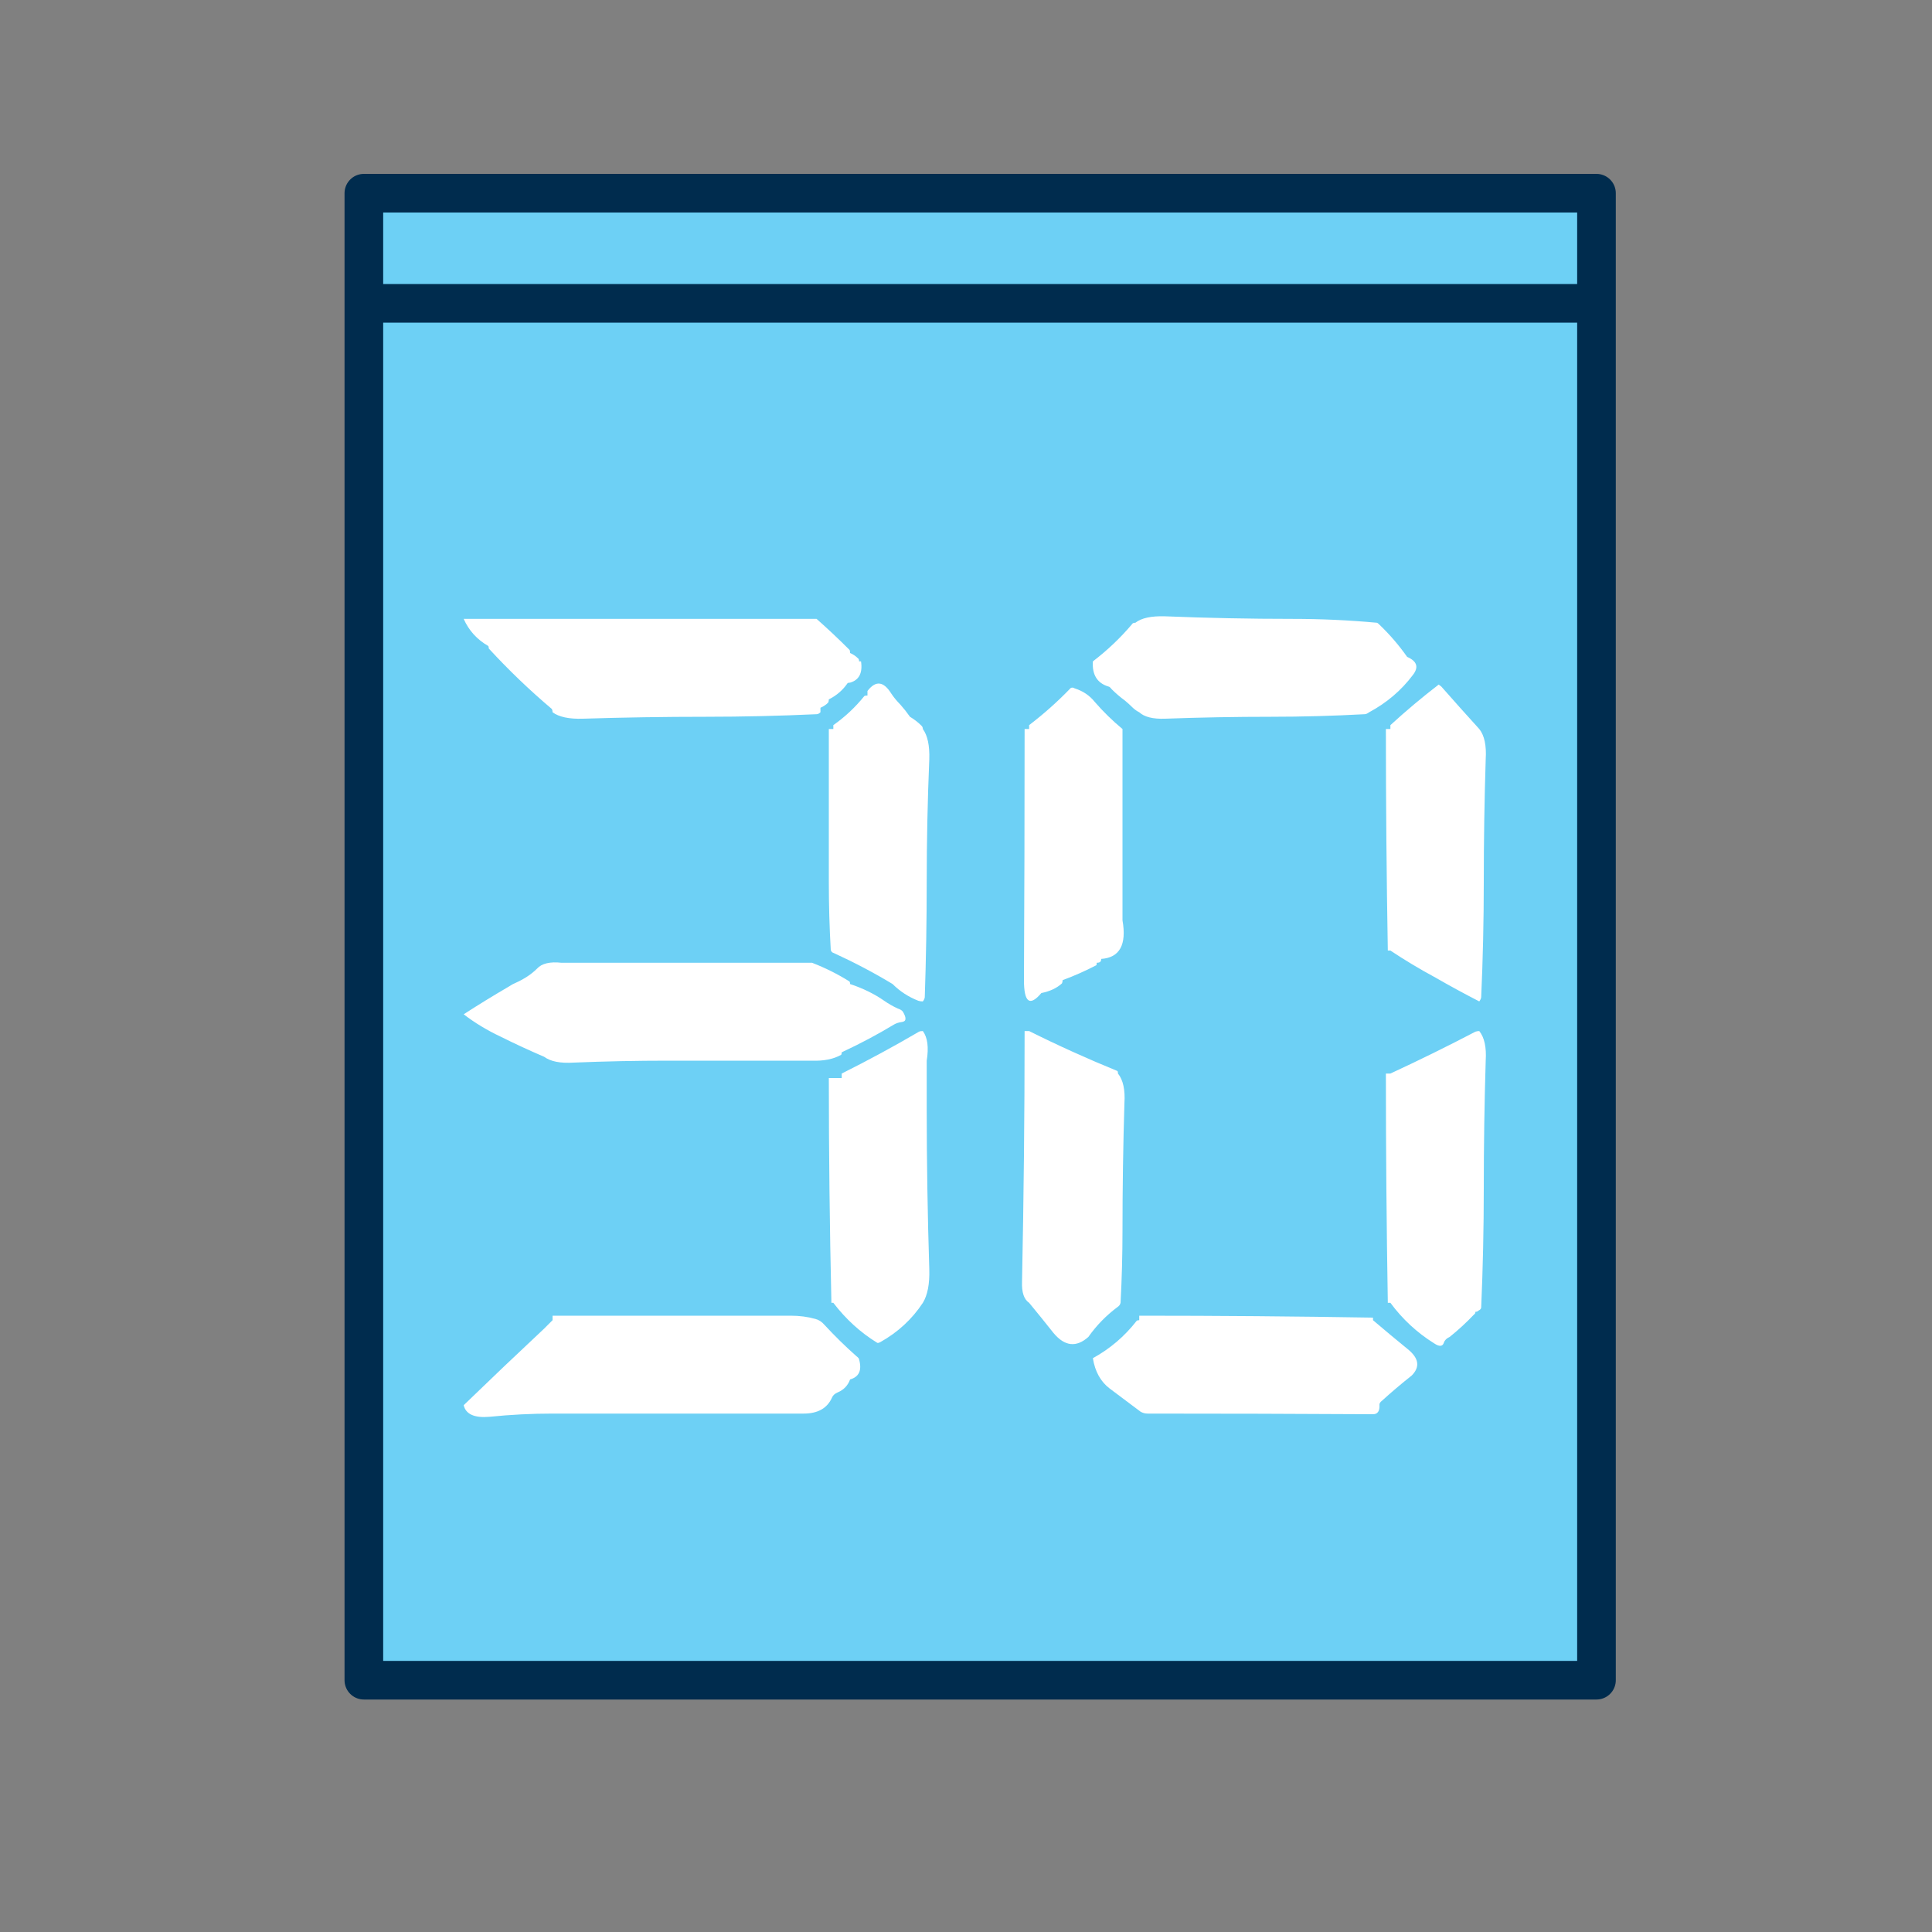 
<svg xmlns="http://www.w3.org/2000/svg" version="1.1" xmlns:xlink="http://www.w3.org/1999/xlink" preserveAspectRatio="none" x="0px" y="0px" width="150px" height="150px" viewBox="0 0 150 150">
<rect x="0" y="0" width="150" height="150" fill="#808080" stroke="none"/>
<defs>
<g id="Layer1_0_FILL">
<path fill="#6DD0F5" stroke="none" d="
M 123.95 23.55
L 28.25 23.55 28.25 130.45 123.95 130.45 123.95 23.55
M 123.95 23.55
L 123.95 15 28.25 15 28.25 23.55 123.95 23.55 Z"/>
</g>

<g id="Layer0_0_FILL">
<path fill="#FFFFFF" stroke="none" d="
M 109.6 106.8
Q 110.6 105.8 109.3 104.75 107.95 103.65 106.6 102.5
L 106.6 102.3
Q 97.55 102.15 88.45 102.15 88.45 102.3 88.45 102.5 88.3 102.5 88.25 102.55 86.85 104.35 84.85 105.45 85.1 107 86.15 107.8 87.35 108.7 88.55 109.6 88.8 109.75 89.1 109.75 97.85 109.75 106.6 109.8 107.15 109.8 107.1 109.05 107.1 108.9 107.3 108.75 108.4 107.75 109.6 106.8
M 64 102.85
Q 63.7 102.5 63.3 102.4 62.4 102.15 61.4 102.15 60.55 102.15 59.75 102.15 59.6 102.15 59.4 102.15 58.25 102.15 57.1 102.15 56.95 102.15 56.8 102.15 49.85 102.15 42.9 102.15 42.9 102.3 42.9 102.5 42.75 102.65 42.6 102.8 42.4 103 42.25 103.15 39.1 106.1 36 109.1 36.25 110.15 38 110 40.45 109.75 42.9 109.75 52.65 109.75 62.4 109.75 64.05 109.75 64.6 108.5 64.7 108.25 65.05 108.1 65.75 107.8 66 107.1 67.05 106.8 66.7 105.55 66.7 105.45 66.5 105.3 65.2 104.15 64 102.85
M 71.65 80.05
Q 71.45 80.05 71.35 80.1 68.45 81.8 65.35 83.35 65.35 83.5 65.35 83.7 65.2 83.7 65.05 83.7 64.7 83.7 64.35 83.7 64.35 92.4 64.55 101.15
L 64.7 101.15
Q 66.15 103.05 68.1 104.25 68.15 104.3 68.35 104.2 70.4 103.05 71.65 101.15 72.2 100.25 72.15 98.55 71.95 92.25 71.95 86 71.95 85.8 71.95 85.65 71.95 84.15 71.95 82.7 71.95 82.5 71.95 82.35 72.2 80.8 71.65 80.05
M 72.15 58.95
Q 72.2 57.35 71.65 56.6 71.65 56.45 71.55 56.35 71.15 55.95 70.65 55.65 70.3 55.15 69.9 54.7 69.5 54.3 69.2 53.85 68.3 52.4 67.35 53.65 67.35 53.8 67.35 54 67.15 54 67.1 54.05 66.05 55.35 64.7 56.3 64.7 56.45 64.7 56.6 64.55 56.6 64.35 56.6 64.35 61.25 64.35 65.85 64.35 66 64.35 66.2 64.35 67.2 64.35 68.15 64.35 68.35 64.35 68.5 64.35 71.15 64.5 73.75 64.55 73.95 64.75 74 67.15 75.1 69.3 76.4 70.15 77.25 71.3 77.7 71.45 77.75 71.65 77.75 71.8 77.55 71.8 77.4 71.95 72.95 71.95 68.5 71.95 63.7 72.15 58.95
M 36 78.75
Q 37.3 79.75 38.9 80.5 40.5 81.3 42.25 82.05 43 82.6 44.55 82.5 48.2 82.35 51.85 82.35 52 82.35 52.15 82.35 54.65 82.35 57.1 82.35 57.25 82.35 57.45 82.35 60.1 82.35 62.7 82.35 62.9 82.35 63.05 82.35 64.4 82.4 65.3 81.9 65.35 81.85 65.35 81.7 67.5 80.7 69.4 79.55 69.65 79.4 70 79.35 70.55 79.3 70.1 78.55 70 78.4 69.7 78.3 69.15 78.05 68.65 77.7 67.5 76.9 66 76.4 66 76.25 65.95 76.2 64.6 75.35 63.05 74.75 62.9 74.75 62.7 74.75 62.05 74.75 61.4 74.75 61.25 74.75 61.05 74.75 58.6 74.75 56.1 74.75 55.95 74.75 55.8 74.75 55.6 74.75 55.45 74.75 54.3 74.75 53.15 74.75 53 74.75 52.8 74.75 52.65 74.75 52.5 74.75 48.05 74.75 43.6 74.75 42.25 74.6 41.7 75.2 41.05 75.85 40.05 76.3 39.8 76.4 39.5 76.6 37.7 77.65 36 78.75
M 63.4 48.05
Q 59.4 48.05 55.45 48.05 45.7 48.05 36 48.05 36.6 49.4 37.9 50.15 37.95 50.2 37.95 50.35 40.25 52.85 42.85 55.05 42.9 55.15 42.9 55.3 43.65 55.85 45.25 55.8 50 55.65 54.8 55.65 59.1 55.65 63.4 55.45 63.55 55.45 63.7 55.3 63.7 55.15 63.7 54.95 64.05 54.8 64.3 54.55 64.35 54.45 64.35 54.3 65.25 53.85 65.8 53.05 65.85 53 66 53 67.05 52.7 66.85 51.35
L 66.7 51.35
Q 66.7 51.15 66.6 51.1 66.35 50.85 66 50.7 66 50.5 65.95 50.45 64.7 49.2 63.4 48.05
M 115.2 92.25
Q 115.2 87.3 115.35 82.35 115.45 80.8 114.85 80.05 114.7 80.05 114.55 80.1 111.3 81.8 107.95 83.35 107.75 83.35 107.6 83.35 107.6 92.25 107.75 101.15
L 107.95 101.15
Q 109.35 103.05 111.35 104.3 111.95 104.7 112.1 104.25 112.2 103.95 112.55 103.8 113.55 103 114.45 102.05 114.55 102 114.55 101.85 114.7 101.85 114.8 101.75 115 101.65 115 101.5 115.2 96.9 115.2 92.25
M 87.15 95.55
Q 87.15 90.6 87.3 85.65 87.4 84.1 86.8 83.35 86.8 83.2 86.75 83.15 83.2 81.7 79.9 80.05 79.7 80.05 79.55 80.05 79.55 89.8 79.35 99.5 79.3 100.75 79.9 101.15 80.85 102.3 81.8 103.5 83.1 105.05 84.5 103.8 85.45 102.45 86.8 101.45 86.95 101.35 87 101.15 87.15 98.35 87.15 95.55
M 83.45 53.45
Q 83.2 53.3 83.05 53.5 81.6 55 79.9 56.3 79.9 56.45 79.9 56.6 79.7 56.6 79.55 56.6 79.55 66.35 79.5 76.1 79.5 78.7 80.85 77.1 81.85 76.9 82.45 76.35 82.5 76.25 82.5 76.1 83.85 75.6 85.1 74.95 85.15 74.95 85.15 74.75 85.3 74.75 85.4 74.7 85.5 74.6 85.5 74.45 87.65 74.3 87.15 71.45 87.15 71.3 87.15 71.15 87.15 70.95 87.15 70.8 87.15 63.7 87.15 56.6 86 55.65 85 54.5 84.4 53.75 83.45 53.45
M 114.85 56.6
Q 113.35 54.95 111.9 53.3
L 111.7 53.15
Q 109.75 54.65 107.95 56.3 107.95 56.45 107.95 56.6 107.75 56.6 107.6 56.6 107.6 65.2 107.75 73.8
L 107.95 73.8
Q 109.6 74.9 111.45 75.9 113.1 76.85 114.85 77.75 115 77.55 115 77.4 115.2 72.95 115.2 68.5 115.2 63.7 115.35 58.95 115.45 57.35 114.85 56.6
M 106.9 48.35
Q 103.65 48.05 100.35 48.05 95.4 48.05 90.45 47.85 88.85 47.8 88.15 48.35 87.95 48.35 87.9 48.45 86.55 50.05 84.85 51.35 84.75 52.9 86.05 53.3 86.15 53.3 86.3 53.5 86.8 54 87.35 54.4 87.65 54.65 87.9 54.9 88.15 55.15 88.45 55.3 89.05 55.85 90.45 55.8 94.55 55.65 98.7 55.65 102.3 55.65 105.95 55.45 106.1 55.45 106.3 55.3 108.35 54.2 109.7 52.4 110.4 51.5 109.25 51 108.3 49.65 107.1 48.5 106.95 48.35 106.9 48.35 Z"/>
</g>

<path id="Layer1_0_1_STROKES" stroke="#002C4E" stroke-width="3" stroke-linejoin="round" stroke-linecap="round" fill="none" d="
M 28.25 15
L 123.95 15 123.95 23.55 123.95 130.45 28.25 130.45 28.25 23.55 28.25 15 Z
M 28.25 23.55
L 123.95 23.55"/>
</defs>

<g transform="matrix( 1, 0, 0, 1, 0,0) ">
<use xlink:href="#Layer1_0_FILL"/>

<use xlink:href="#Layer1_0_1_STROKES"/>
</g>

<g transform="matrix( 1, 0, 0, 1, 0,0) ">
<use xlink:href="#Layer0_0_FILL"/>
</g>
</svg>
